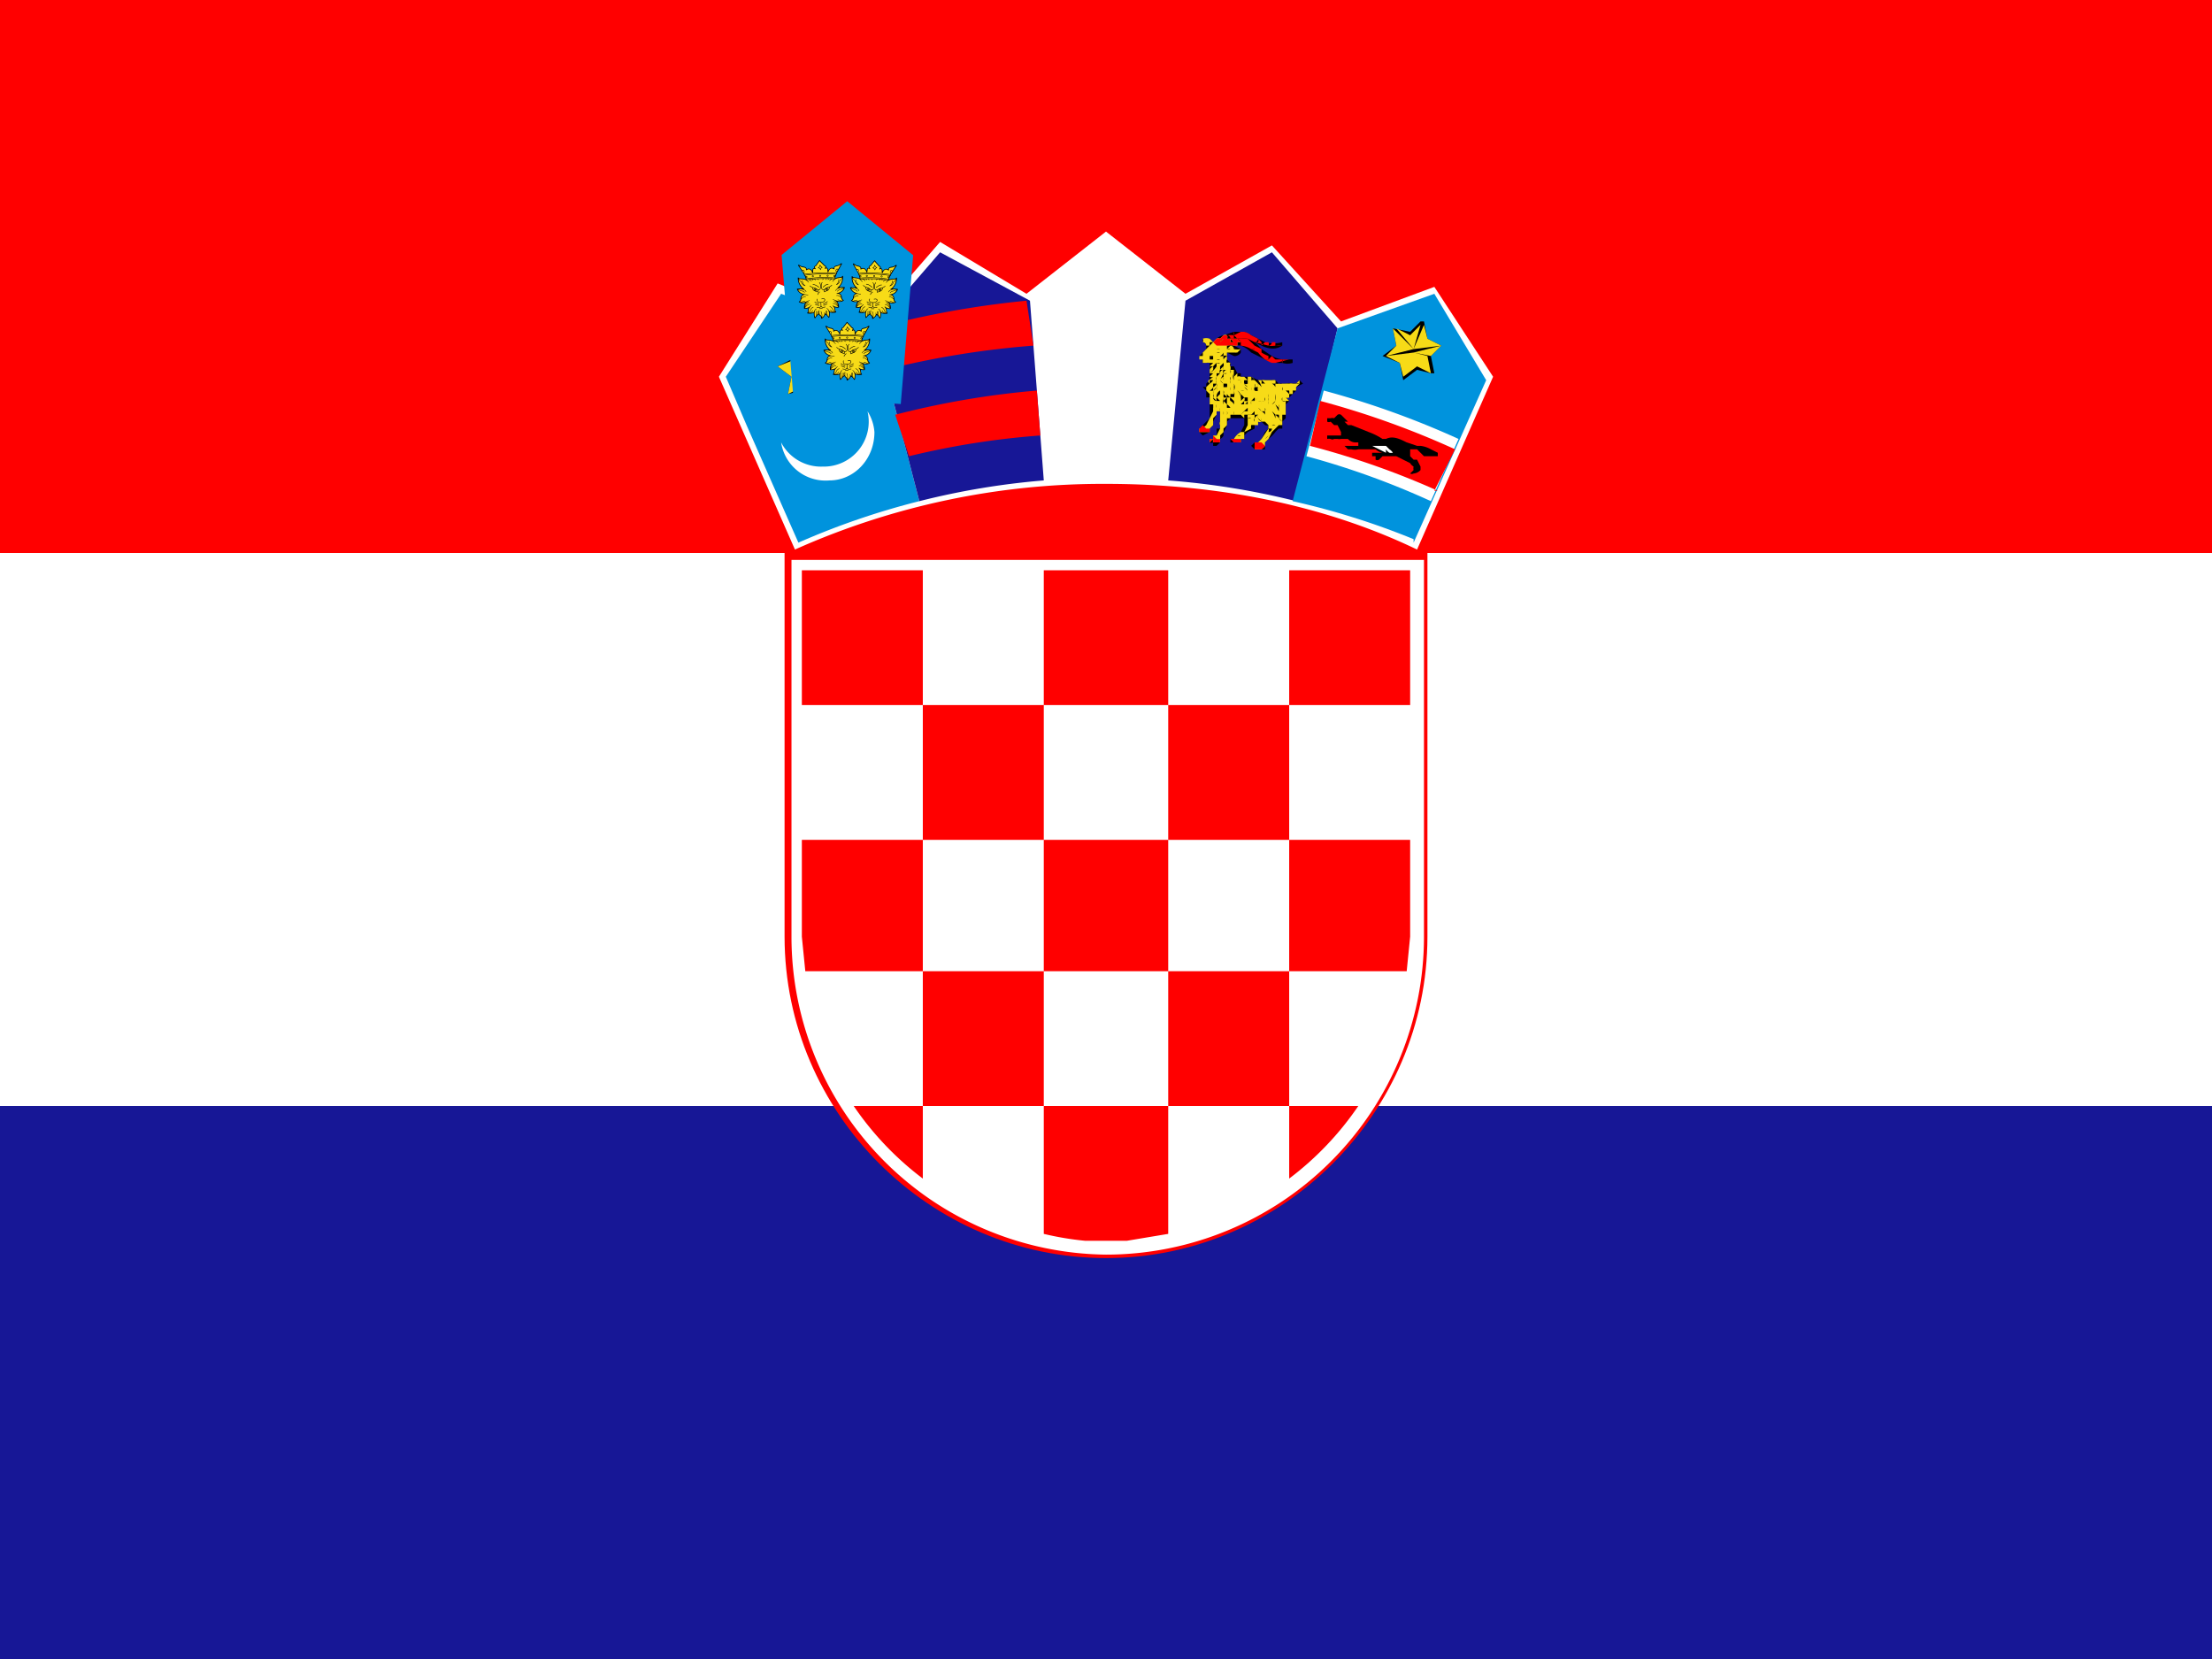 <svg xmlns="http://www.w3.org/2000/svg" xmlns:xlink="http://www.w3.org/1999/xlink" viewBox="0 0 640 480"><path fill="#171796" d="M0 0h640v480H0z"/><path fill="#fff" d="M0 0h640v320H0z"/><path fill="red" d="M0 0h640v160H0zm320 364c51 0 93-42 93-93V160H227v111c0 51 42 93 93 93z"/><path fill="#fff" d="M320 363a92 92 0 0 0 92-92V162H229v109a92 92 0 0 0 91 92z"/><g fill="red"><path d="M267 165h-35v39h35zm0 78h35v-39h-35zm-35 28 1 10h34v-38h-35v28zm106-28h-36v38h36zm0 77h35v-39h-35zm35 21a89 89 0 0 0 20-21h-20v21zm-106-21h35v-39h-35zm-20 0a89 89 0 0 0 20 21v-21h-20zm79 39 12-2v-37h-36v37a87 87 0 0 0 12 2h12zM407 281l1-10v-28h-35v38h34zm-69-38h35v-39h-35zm0-78h-36v39h36zm70 39v-39h-35v39z"/></g><path fill="#fff" d="m410 159 22-50-17-26-27 10-20-22-25 14-23-18-23 18-25-15-20 23-27-11-17 27 22 50a218 218 0 0 1 90-19c32 0 63 6 90 19z"/><path fill="#0093dd" d="m253 95-27-10-16 24 6 14 15 34a220 220 0 0 1 35-12l-13-50z"/><path fill="#fff" d="M251 119a13 13 0 0 1 2 6c0 8-6 14-13 14a13 13 0 0 1-14-11 13 13 0 0 0 12 7 13 13 0 0 0 13-16z"/><path d="m228 114 1-5-4-3 4-2 1-5h1l3 3 5-1-1 5 4 3-5 2-1 5-4-3-4 1h-1z"/><path fill="#f7db17" d="m234 108 3 3 4-2zm0-1 7 2-3-3zm-9-1 8 1-3-3zm8 1-8-1 4 3zm0 0 6-6-5 2zm-5 7 5-6-4 1zm5-6-5 6 4-2zm6-7-5 6 4-1zm-6 6-2-7-1 4zm3 8-3-7v4zm-2-7 2 7 1-4zm-3-8 2 7 1-4z"/><path fill="#171796" d="m298 87-26-14-19 22 13 50a220 220 0 0 1 36-6l-4-52z"/><path fill="red" d="M263 132a232 232 0 0 1 38-6l-1-13a246 246 0 0 0-41 7l4 12zm-7-25a258 258 0 0 1 43-7l-2-13a271 271 0 0 0-44 8l3 12z"/><g transform="translate(-160) scale(.002)"><path fill="#0093dd" d="m212105 36890-23 13-9517-7794-9497 7778 1788 21560c2543-210 5113-322 7709-322 2608 0 5190 113 7744 325l1795-21560z"/><g id="a"><path d="M202545 46585c-18-2-44 10-69 45-186 250-359 469-545 720-195 61-242 180-167 348-261-26-291 193-302 432-250-379-522-482-814-307-11-230-187-338-439-392a829 829 0 0 1-436-145c-60-42-110-64-170-106-126-88-226-5-172 74l802 1302c-14 80 6 151 88 204l140 397-32 113c-221-105-443-118-664-133-170-8-287-50-361-137-54-63-91-26-92 82-3 534 162 1014 599 1492-231 4-462 11-694 21-79 6-95 39-73 104 126 304 339 579 822 766a654 654 0 0 0-357 520c-9 224-75 382-212 455-60 32-81 65-24 106 253 185 565 193 895 112a1398 1398 0 0 0-198 850c208 56 412 15 614-52-29 61-44 175-52 309-7 115-41 229-104 343-32 33-65 84 4 102 336 91 648 52 915-47 0 243 2 487 76 727 18 58 70 102 125 26 155-214 322-396 527-517 31 90 75 168 156 215 96 55 147 170 153 343 0 30-2 60 35 90 149 7 514-380 589-597 206 121 284 246 439 461 55 76 99 29 128-25 62-243 67-481 66-724 267 99 579 138 915 47 69-19 36-70 4-102a947 947 0 0 1-113-365c-9-133-14-226-43-287 202 68 405 108 614 52 29-297-53-579-211-850 330 80 655 73 908-112 57-41 35-74-24-106-136-73-203-231-212-455a652 652 0 0 0-357-520c483-187 696-463 822-766 22-66 6-99-73-104-231-10-480-24-711-27 437-478 606-961 604-1495-1-108-38-146-92-82-74 87-179 137-348 146-222 15-435 24-656 128l-32-113c46-132 106-260 153-393 82-53 102-123 88-204 267-434 513-868 781-1302 54-79-46-162-171-74-60 42-110 64-170 106a841 841 0 0 1-437 145c-251 54-417 167-428 397-293-175-564-73-814 307-11-239-41-457-302-432 75-168 17-291-178-352-186-250-458-470-644-720-31-35-51-47-69-45z"/><g fill="#f7db17"><path d="M205075 47978c-51-26-124 17-162 95s-33 170 19 196c40 20 84-6 119-56l22-36 5-9c38-78 49-163-2-188zm-5008 0c52-26 124 17 162 95s39 165-13 191-103-24-141-102-60-158-9-184zm4539 905c-32 0-59 27-59 59a59 59 0 0 0 118 0c0-32-26-59-59-59zm-4032 0a59 59 0 1 0 0 118 59 59 0 0 0 0-118zm4294-304c-754-91-1506-133-2260-133s-1509 41-2269 115c-26 8-21 90 14 86 756-73 1507-113 2256-113 743 0 1485 40 2228 129 39 4 54-80 32-84z"/><path d="M200319 48495c768-75 1530-117 2289-116 754 0 1507 42 2261 133l111-184c-32 10-62 9-90-5-76-38-92-161-36-274 56-114 164-175 240-138 39 19 62 62 68 114l446-739c-204 130-328 214-581 252-281 41-409 139-368 307 38 156-57 133-201 54-314-171-541 71-652 353-73 186-159 181-168-13-4-70 0-131-7-200-21-223-89-286-216-224-161 78-175 25-137-58 28-60 86-128 66-221-9-67-66-92-151-98-182-244-467-483-649-727-182 244-374 483-556 727-86 5-142 30-152 98-20 93 52 157 80 217 38 82 23 135-137 57-127-61-186-3-207 220-7 69-10 139-13 209-9 194-95 199-168 13-111-282-352-524-667-353-145 79-203 102-182-54 23-172-107-266-388-307-253-37-377-122-581-252l419 682c12-25 29-45 53-57 76-38 184 24 240 138 56 113 40 237-36 274-10 5-21 8-32 10l100 163zm4389 911-24 11c-46 19-80 66-134 124-57 60-128 125-211 188-12 10-25 19-44-6s-7-35 6-44c80-62 149-124 204-182 30-32 56-63 77-92l-284-30c-79 24-157 55-222 95-59 35-107 77-137 125-8 14-16 27-44 11-27-16-19-30-11-44 35-58 91-107 158-147 33-20 69-38 106-54-107-9-214-18-321-25a414 414 0 0 0-117 114c-9 13-18 26-44 8s-18-31-8-44c19-29 41-54 64-77l9-9-241-14-8 7a340 340 0 0 0-93 126c-6 15-12 29-41 18-29-12-23-26-17-41 12-29 27-55 45-81l27-33-344-12c-4 5-9 8-14 11a292 292 0 0 0-114 114c-8 14-16 28-43 12-28-16-20-29-12-43 16-28 35-54 59-77l21-19c-122-2-244-4-365-4l-360 3 22 20c23 23 42 49 59 77 8 14 16 27-12 43s-35 2-44-12a292 292 0 0 0-114-114c-6-3-12-7-15-12-115 2-230 6-345 11a357 357 0 0 1 74 116c6 15 12 29-17 41s-35-3-41-18a338 338 0 0 0-103-136l-243 13 13 12c24 23 45 48 64 77 9 13 18 26-8 44s-35 5-44-8a423 423 0 0 0-120-116l-5-3c-110 7-220 14-330 23 43 18 85 38 122 61 67 40 124 89 158 147 8 14 16 27-11 44-27 16-35 3-44-11-29-48-78-90-137-125-72-44-159-77-246-102h-2c-90 7-179 15-268 24 22 33 51 68 86 106 55 58 124 120 204 182 13 9 25 19 6 44s-32 15-44 6c-83-64-155-128-211-188-37-38-99-111-135-140-196-90-354-127-575-147-153-14-318-9-458-79 36 85 75 164 126 229 53 68 120 121 209 147 8 2 21 16 22 25 28 157 84 286 169 386 52 60 114 110 188 149a996 996 0 0 1-172-251 800 800 0 0 1-77-420c1-16 3-32 34-29 32 3 30 19 29 35-11 123 9 256 72 387 56 118 159 237 291 346 24 19 0 63-29 55a788 788 0 0 1-383-231 846 846 0 0 1-180-397c-94-32-165-90-222-164-47-60-85-131-118-205 28 428 182 801 456 1137 61 75 165 182 255 216 92 35 95 100-20 101l-105 1c84 31 164 66 233 105 127 73 217 162 224 273 1 16 2 32-29 34-32 2-33-14-34-29-6-86-82-160-192-223-113-65-259-117-402-160-154 0-312-1-459 3 39 28 80 57 131 84 82 44 188 86 343 122 89 21 166 52 233 91 71 42 130 93 177 150 10 12 20 25-5 45s-34 8-45-5c-42-52-95-98-159-135-61-36-133-64-216-84-161-38-272-81-358-128-75-40-131-82-184-123 180 393 450 573 835 689l61 19 9 2c86 21 175 40 266 55 92 15 166 28 261 37 16 1 32 3 29 34-3 32-19 30-34 29a4316 4316 0 0 1-437-71c-26 6-64 9-107 12-232 14-420 225-435 494l-1 16c88-80 179-157 273-212 117-68 239-103 364-69 15 4 31 8 22 39-8 31-23 27-39 22-106-28-212 3-316 63-108 63-213 158-315 253a563 563 0 0 1-205 377c61 34 104 65 163 45 86-39 172-78 261-108 91-31 184-52 282-57 16-1 32-1 33 31s-14 32-31 33c-91 4-179 24-264 53-75 26-149 58-222 91 221 47 460-1 667-79 60-22 105-42 133-41 51-30 112-53 172-79 66-28 132-51 182-57 16-2 32-4 35 28 4 32-12 33-28 35a394 394 0 0 0-222 79c0 21-66 57-126 96-36 24-70 52-87 67a741 741 0 0 0-188 287c-29 70-52 145-68 224 55-108 121-211 201-303 94-108 208-201 345-265 14-7 29-13 42 15 13 29-1 35-15 42a956 956 0 0 0-324 250c-90 103-161 222-219 345-31 64-8 1-42 86 110-122 212-224 323-307 132-100 283-157 418-133 15 3 31 6 26 37s-21 28-37 26c-116-21-250 32-369 121-121 92-244 223-366 361 184 26 366-26 542-85 91-30 183-135 239-152a1327 1327 0 0 1 159-167c12-10 24-20 45 4s8 34-4 45c-33 28-65 60-96 94-32 35-62 73-92 113-6 8-13 17-24 16-60 70-151 162-172 240-57 210-25 370-122 576 71-38 128-81 175-134 53-60 94-135 128-230a720 720 0 0 1 428-442c15-5 30-11 41 19s-4 35-19 41a678 678 0 0 0-391 404 743 743 0 0 1-141 250c-44 50-95 91-156 127 52-3 78-10 121-7 79-6 211-66 279-119 66-51 116-120 154-206 6-15 13-29 42-16s23 27 16 42c-42 96-99 174-173 231-56 43-121 75-196 93 161-5 311-42 467-100 65-24 87-168 127-208 32-58 66-112 105-158 47-56 101-101 164-127 15-6 29-12 41 18 12 29-3 35-17 41-52 21-98 60-139 108-36 42-68 93-98 147 10 73-51 228-53 305-7 205-2 409 53 612 53-71 107-134 162-192l1-15c18-106 33-219 40-332 7-112 7-223-6-329-2-16-4-32 27-35 32-4 34 12 35 28 14 111 14 226 7 340-6 90-16 180-30 269 54-51 53-51 77-103a743 743 0 0 0 54-467c-4-15-7-31 24-38s35 8 38 24c19 80 25 165 14 252-8 65-24 132-49 199 56-42 114-82 178-122-4-75-5-153-3-227 2-68 7-134 18-190 4-20 7-40 47-33s37 27 33 48c-9 50-14 111-16 177-2 78 0 162 4 243 5 82 49 185 125 230a425 425 0 0 1 186 274c16-145 17-280 3-400a949 949 0 0 0-114-368c-8-14-16-27 12-44 27-16 35-2 43 12 63 110 104 241 122 393 17 146 13 310-13 488 102-82 381-258 352-594-7-27-16-52-28-75-7-14-14-28 14-42s35 0 42 14a446 446 0 0 1 50 186c13-7 45-43 51-39l80 54a729 729 0 0 1-28-430c4-15 7-31 38-24s27 23 24 38c-18 73-22 151-13 230 9 77 31 157 67 237 4 8 8 16 5 25 24 21 47 42 70 65-13-84-22-170-28-255-8-115-7-230 7-341 2-16 4-32 35-28s29 20 27 35c-13 106-13 217-6 329a3204 3204 0 0 0 41 339c54 59 95 120 152 196 55-203 73-407 66-612-2-76-69-227-65-302-30-55-63-107-100-151-41-49-87-87-139-108-15-6-29-12-18-41 12-29 27-24 41-18 62 26 117 71 164 127 38 45 72 98 103 154 57 7 78 179 143 212 154 57 298 94 453 100a519 519 0 0 1-368-324c-6-15-13-29 16-42s35 2 42 16c38 86 88 156 154 206 85 66 289 124 400 127a661 661 0 0 1-298-378c-34-95-87-179-153-247a642 642 0 0 0-238-157c-15-6-29-11-19-41 11-29 26-24 41-19 96 36 186 94 261 172 72 74 130 166 167 270 34 95 75 169 128 230 47 54 105 98 177 135-98-207-66-367-122-577-35-129-232-277-193-320 45-51 133 88 248 127 175 59 357 111 540 85a2690 2690 0 0 0-366-361c-119-90-237-140-352-120-16 3-31 6-37-26-5-31 10-34 26-37 135-24 269 32 401 132 111 84 201 175 311 298-18-47 0-14-30-77-59-123-130-241-220-345-89-102-196-189-324-250-14-7-28-13-15-42 13-28 28-22 42-15 137 65 251 157 345 265 81 93 147 198 203 307-15-81-39-157-68-227a741 741 0 0 0-188-287c-62-56-209-140-208-179-29-15-33-11-63-24-61-26-121-46-164-52-16-2-32-4-28-35 4-32 19-30 35-28 50 6 115 28 182 56 33 14 66 43 98 60 53 4 139 47 208 74 206 78 446 126 666 79-73-33-147-65-223-91-85-29-172-49-264-53-16-1-32-1-31-33s17-31 33-31c98 4 191 26 282 57 89 30 175 69 261 108 59 27 101-7 163-45a563 563 0 0 1-205-376l-2-2c-102-95-207-190-315-253-104-60-210-91-316-63-15 4-31 8-39-22-8-31 7-35 22-39 125-33 247 1 364 69 94 55 186 132 274 213l-1-17c-15-270-203-480-435-494-78-5-189 21-186-32 4-59 97-44 234-86 385-116 655-296 836-690-54 41-110 83-186 124-86 47-198 91-358 128-82 19-154 48-216 84-64 38-117 84-159 135-10 12-20 25-45 5s-14-32-5-45c47-57 106-108 177-150 67-39 145-70 233-91 155-36 261-78 343-122 51-27 92-55 131-84-148-4-305-3-459-3-143 44-289 96-402 160-110 63-186 136-192 223-1 16-2 32-34 29-32-2-31-18-29-34 8-111 97-200 224-273 69-39 149-74 233-105l-104-1c-116-2-112-66-20-101 90-34 190-141 251-216 271-334 412-714 456-1130-33 72-69 140-115 198a479 479 0 0 1-222 164 846 846 0 0 1-180 397 750 750 0 0 1-369 230c-29 8-52-35-29-55 132-109 221-226 278-344 62-131 83-264 72-387-1-16-3-32 29-35 31-3 33 13 34 29 12 134-10 278-78 420-40 85-97 170-172 251 73-39 136-89 187-149a811 811 0 0 0 170-386c1-8 14-22 22-25 89-27 155-79 209-147 51-65 90-143 126-228-140 69-304 64-457 78-213 19-369 68-554 152z"/><path d="M204649 49231c-680-88-1359-113-2041-114-684 0-1369 40-2058 112-20 6-15 33-14 46 2 28 37 35 121 27 643-60 1285-93 1932-93 674 0 1351 21 2038 102 33 9 77-85 22-81z"/><path fill-rule="evenodd" d="M200570 49160c683-71 1362-110 2038-110 675 0 1349 40 2025 127l31-127c-17 9-37 15-58 15a123 123 0 1 1 113-171l60-170c-724-84-1446-122-2171-122-729 0-1459 38-2193 107l58 164c22-32 59-54 101-54a123 123 0 1 1 0 246c-12 0-25-2-36-6l33 94-2 7zm3067-416a123 123 0 1 0 0 246 123 123 0 1 0 0-246zm0 64a59 59 0 0 0 0 118c32 0 59-27 59-59s-26-59-59-59zm-1082-91a123 123 0 1 0 123 123c0-68-55-123-123-123zm0 64a59 59 0 1 0 0 118 59 59 0 0 0 0-118zm-1064-40a123 123 0 1 0 0 246 123 123 0 0 0 0-246zm0 64c-33 0-59 26-59 59s26 59 59 59a59 59 0 0 0 0-118z"/></g><path d="M202601 47974c-14-68-49-129-100-175-51-47-116-78-187-88-33-4-39-58-7-68 60-20 114-67 157-133 45-69 79-157 95-256 5-34 64-35 69-1 15 84 51 153 97 208 55 66 125 112 193 138 31 12 25 63-8 68-59 9-105 42-141 87-50 62-81 145-100 221-8 33-62 31-69-2zm33-118c20-52 47-103 81-146 28-34 60-64 99-84a543 543 0 0 1-216-236c-19 59-45 112-75 158-31 47-67 86-108 116a400 400 0 0 1 219 192zm799 5115-515 206c-17 7-35 14-48-21-14-34 4-41 21-48l515-206c17-7 35-14 48 21 14 34-4 41-21 48zm59-326-604 328c-16 9-33 18-51-15s-1-42 15-51l604-328c16-9 33-18 51 15s1 42-15 51zm-1826-65 604 328c16 9 33 18 15 51s-34 24-51 15l-604-328c-16-9-33-18-15-51s34-24 51-15zm51 322 515 206c18 7 35 14 21 48-14 35-31 28-49 21l-515-206c-17-7-34-14-21-48 14-35 31-28 48-21zm224 434c137 33 261 48 358 31 88-16 155-60 191-146v-493c-107-1-212-15-303-41a287 287 0 0 1-201-178 577 577 0 0 1-4-329c5-18 9-36 45-27s32 27 27 45c-20 82-33 194 1 284 23 60 69 110 152 133 91 25 198 38 307 38 107 0 214-13 304-40 82-24 148-69 192-123s65-117 57-176c-5-36-24-62-49-80-34-24-82-35-128-37-47-2-94 7-142 16l-77 13c-19 2-37 5-42-32s14-40 32-42l73-12c52-10 105-20 159-18 60 2 121 18 168 51 42 29 72 72 80 131 11 80-16 163-73 233a455 455 0 0 1-229 147c-83 24-178 38-274 42v483c3 5 3 11 2 16 37 82 102 125 188 141 97 18 221 2 358-31 18-5 36-9 45 27 8 37-9 41-28 45a998 998 0 0 1-388 32c-92-17-165-58-215-132a314 314 0 0 1-215 132c-109 20-242 4-388-32-18-4-37-8-28-45 8-36 27-32 45-27zm356 210 402-9c19 0 38-1 38 37 1 38-18 38-37 38l-402 9c-19 0-37 1-38-37s18-38 37-38zm593-3082c151-125 293-227 423-297a714 714 0 0 1 359-106c19 1 37 1 36 39-1 37-20 37-39 36-92-4-200 32-322 97-125 67-263 166-410 289-14 12-29 24-53-5s-9-41 5-53zm-605 56a2015 2015 0 0 0-445-314c-139-71-268-108-363-100-19 2-37 4-40-34-4-37 15-39 34-40 110-10 252 31 404 107 152 77 315 191 461 325 14 13 28 25 2 53-25 27-39 15-53 2zm-213 1004c37-83 83-155 136-219 53-63 112-119 174-170 14-12 29-24 52 5 24 29 9 41-5 53-59 48-114 101-164 160-49 59-91 125-125 201-8 17-15 34-49 19s-27-32-19-49zm371-1734c49 66 88 139 114 223 26 82 40 175 39 279 5 80 6 165-7 249-13 86-42 170-97 246a286 286 0 0 1-329 106c29 100 51 208 6 308-8 18-33 27-51 18-43-22-86-43-128-62s-84-36-127-51l-1-1c-95-37-173-73-236-112-65-39-115-80-150-124l1 2c-44-49-72-106-88-170-14-55-20-114-22-174-72-39-138-78-194-116-64-43-118-87-161-131-13-14-26-27 1-53s40-12 53 1c39 40 89 80 150 121 60 40 128 81 204 121 124 13 247 51 370 109 106 50 211 115 317 192 13 7 19 16 27 20l25 19c51 22 104 28 152 16 47-11 90-39 122-84 48-66 72-139 84-214 12-77 11-157 6-234v-2c1-97-12-183-35-258-24-76-58-142-102-201-11-15-22-30 7-52s41-7 52 7zm-375 1047c-104-77-207-141-311-190-105-49-210-83-314-98 2 48 8 93 18 135 13 52 35 99 71 138l1 1c30 37 73 72 130 107 60 36 134 71 225 106l-1-1a1683 1683 0 0 1 226 98c19-83-10-179-37-267l-9-29zm776-1003c-44 59-79 125-102 201-24 76-36 161-35 258v2c-5 77-6 158 6 234 12 75 37 148 84 214 32 45 75 72 122 84 48 12 101 6 152-16l25-19c6-4 13-12 27-20 105-77 211-143 317-192 123-58 246-95 370-109 75-40 144-80 204-121s111-81 149-121c13-13 26-27 53-1s14 39 0 53c-43 44-97 88-161 131-57 38-122 77-194 116-2 61-8 119-22 174-16 63-44 121-88 170l1-2c-35 44-85 85-150 124-63 38-141 75-237 112l-1 1a2498 2498 0 0 0-255 113c-18 9-43 0-51-18-45-100-23-208 6-308-55 18-111 20-164 7-64-15-122-53-165-113-55-76-84-160-97-246-13-85-12-169-7-249-1-104 13-196 39-279 26-84 65-158 114-223 11-15 22-30 52-7 30 22 19 37 7 52zm940 715c-105 15-209 49-314 98-104 49-207 113-311 190l-8 29c-27 88-56 184-37 267l93-44c44-20 87-38 133-54l-1 1c91-35 165-70 225-106 58-34 100-70 131-107l1-1c35-39 57-86 71-138 11-42 16-87 19-135z"/><path fill-rule="evenodd" d="M203459 50602a216 216 0 0 0 0 433 217 217 0 0 0 0-433zm0 69a147 147 0 1 0 0 294 147 147 0 0 0 0-294zm0 60a87 87 0 1 0 0 174 87 87 0 0 0 0-174zm-1697-124c119 0 217 97 217 216s-97 217-217 217a217 217 0 0 1 0-433zm0 69a147 147 0 1 1 0 294 147 147 0 0 1 0-294zm0 60a87 87 0 1 1 0 174 87 87 0 0 1 0-174z"/></g><use xlink:href="#a" width="100%" height="100%" transform="rotate(-2 -55533 156276)"/><use xlink:href="#a" width="100%" height="100%" transform="rotate(2 459866 156276)"/></g><path fill="#171796" d="m387 95-19-22-25 14-5 52a220 220 0 0 1 37 6l12-50z"/><path d="M348 98h2l1 1 1-1a4 4 0 0 1 2-1l3-1h3l2 1 2 1 2 1a9 9 0 0 0 5 0v1c-3 2-6 0-8-1a16 16 0 0 1 2 2l3 2a8 8 0 0 0 5 1h1v1a5 5 0 0 1-3 0 10 10 0 0 1-5-1l-4-2a8 8 0 0 0-3-2 6 6 0 0 0-2 0l2 1v1a2 2 0 0 1-2 1l-2-1v2l1 1v1h1l1 2h1v1h3l2 1h1a4 4 0 0 1 1 0h3l1 1h2a3 3 0 0 1 2 0 2 2 0 0 1 1 0l1-1 1 1-2 1v1l-1 1-1 1a1 1 0 0 1-1 0l1 1-1 1v4l-1 1v2h-1a10 10 0 0 0-1 1 10 10 0 0 1-2 2l-1 1v2a3 3 0 0 1-1 0h-2c-1 0-1 0 0 0l-1-1 1-1h1l1-1 1-2 1-1a1 1 0 0 1 0-1 2 2 0 0 1-1 0l-1-1h-1a7 7 0 0 1-1 1v1l-2 1-1 1v1h-1v1h-1a4 4 0 0 1-1 0h-1v-1h1a5 5 0 0 1 2-2l1-2v-2h-4l-1 1v1a9 9 0 0 1-1 2v1a2 2 0 0 1-1 1v1l-1 1h-1v-1a1 1 0 0 1-1 0v-1h1v-1h1v-2h1v-1a1 1 0 0 1 0-1v-3h-1v1l-1 2v1l-1 1v1l-2 1-1-1v-1l2-2 1-1v-5c-1 0-1 0 0 0v-1h-1v-2l-1-1a3 3 0 0 1 1 0v-1l1-1a1 1 0 0 1 0-1v-4a2 2 0 0 0-1 0h-1a1 1 0 0 1 0-1l-1-1 1-1 1-1v-1a1 1 0 0 0-1-1v-1z"/><g fill="#f7db17"><path d="M365 122a1 1 0 0 1-1 0 8 8 0 0 1 0 1h-1a4 4 0 0 0-1 0 3 3 0 0 0 0 1l-2 1v2h-2 1v1h-2v-1a3 3 0 0 1-1 0h1a5 5 0 0 1 2-2h1l1-2v-2a2 2 0 0 1 0-1 6 6 0 0 1 1 0v1a1 1 0 0 0-1 0h1v-1h1v1h-1 1a3 3 0 0 1 1-1v1a2 2 0 0 0 1 1z"/><path d="m349 113 1-1a6 6 0 0 0-1 1l1 1v-1a2 2 0 0 0 1-1v1a2 2 0 0 1-1 0 1 1 0 0 0 0 1v2a4 4 0 0 1 1-1v-1a1 1 0 0 1 0 1 4 4 0 0 0-1 1v1h1v-1 2c-1 0-1 0 0 0v2-1l-1 2-1 2a4 4 0 0 1-2 1v1c1-1 1-1 0 0h3v-1l1-1v-2l1-1c0-1 0-1 0 0v-1h1a3 3 0 0 1 0-1 3 3 0 0 1 0-1v-1l1-1-1 1v1a3 3 0 0 0 0 1v4a1 1 0 0 0 0 1v1l-1 2h-1v1a3 3 0 0 1-1 0v1l1-1a2 2 0 0 0 0 1h2v-1a2 2 0 0 1-1 0 3 3 0 0 0 1 0 3 3 0 0 0 0-1l1-1v-1a10 10 0 0 0 1-1v-2a4 4 0 0 0 1 0v-1a1 1 0 0 0 0-1 1 1 0 0 1 0 1h1v-1a2 2 0 0 1 0 1h1v-2 2s0 1 0 0h1a18 18 0 0 1 2-2v1a7 7 0 0 0-1 0l-1 1 1 1v-1a8 8 0 0 1 1 0h1a3 3 0 0 1 0-1v-1a2 2 0 0 0 1-1h1-1a3 3 0 0 1-1 1v1a3 3 0 0 0 0 1l1-1a1 1 0 0 1 1 0 1 1 0 0 0-1 0v1h1v1l1 1a3 3 0 0 1 0-1h1v-1 1h-1v1h1v-1a2 2 0 0 0 0 1l1 1v-1 1h1-1a4 4 0 0 0 0 1l-2 3-1 1a1 1 0 0 0-1 1h-1 1v1h2l1-1v-1l1-1 1-2 1-1v-1 1l1-1h1v-3h1v-1a10 10 0 0 1-1 0 10 10 0 0 0 1 0v-1l-1-1 1 1v-2a1 1 0 0 1-1 0 1 1 0 0 1 0-1v1h2l-1-1v-1 1a1 1 0 0 0 1 0v-1a10 10 0 0 0-1-1h1a4 4 0 0 1 0 1h1a2 2 0 0 0 0-1 3 3 0 0 0-1 0h1v1-1c0-1 0 0 0 0h1v-1l1-1v-1l-1 1h-1v1a1 1 0 0 0 0-1 2 2 0 0 0-1 0 3 3 0 0 0-1 0h1a7 7 0 0 1-1 0h-1v1h1a2 2 0 0 0-1 0 2 2 0 0 0 0-1 2 2 0 0 1-1 0l1 1-1-1a8 8 0 0 1 0 1 5 5 0 0 0 0-1 2 2 0 0 1-1 0 2 2 0 0 0 0-1 1 1 0 0 1 0 1 1 1 0 0 0 0-1 3 3 0 0 0-1 0 5 5 0 0 1 0 1h1v1a2 2 0 0 0-1-1 6 6 0 0 0 0-1h-2a5 5 0 0 1 1 2 5 5 0 0 0 0-1 5 5 0 0 0-1-1c0 1 0 1 0 0a2 2 0 0 0-1 0 5 5 0 0 1 1 1 4 4 0 0 0-1 0 5 5 0 0 0 0-1h-1a5 5 0 0 1 1 2 4 4 0 0 0-1-1 6 6 0 0 0 0-1 9 9 0 0 1 0 2 9 9 0 0 0 0-1 9 9 0 0 0-1-1 4 4 0 0 0-1-1 2 2 0 0 1 1 1 2 2 0 0 0-1 0 2 2 0 0 0 0-1 16 16 0 0 0-1 0v1l-1-1v1h1v1a1 1 0 0 1-1 0 2 2 0 0 1 0-1 1 1 0 0 0 0-1h-1v2a7 7 0 0 0 0-1 5 5 0 0 0 0-1 1 1 0 0 0-1 0v-1l-1 1v-3 1h-1a2 2 0 0 0 0-1 2 2 0 0 1 0 1h-1a3 3 0 0 0 1 0 2 2 0 0 0 0-1 1 1 0 0 1 0-1v1-1a1 1 0 0 0-1 0 1 1 0 0 1 0-1 1 1 0 0 1 0 1 1 1 0 0 0 0-1v-1a3 3 0 0 0-1 1 3 3 0 0 1 0-1 1 1 0 0 1 1 0h-1a2 2 0 0 1-1 0h2v-1h3a7 7 0 0 1-1 0v-1 1h1l1-1a5 5 0 0 1-2 0 1 1 0 0 0-1-1l-1 1v-1h-1 1a5 5 0 0 1 2 0 6 6 0 0 1 1 0v-1h1l-1-1h-2l1 1h-1a2 2 0 0 0 0-1h-2l-1 1h2v1a1 1 0 0 0-1-1h-2a4 4 0 0 0 0 1v-1h1a2 2 0 0 1 1-1h1a1 1 0 0 0 0-1 1 1 0 0 0-1 0l-1 1a1 1 0 0 0-1 0l-1 1-1 1-1 1-1 1a1 1 0 0 1 0 1v-1a1 1 0 0 0 0 1h-1v1h1v1h1v-1a1 1 0 0 1 1 0 1 1 0 0 0-1 0v1a2 2 0 0 1 1 0h1l-1 1v2a6 6 0 0 0 1-1 4 4 0 0 0 0-1 9 9 0 0 1 1-1h1a1 1 0 0 1-1 0 12 12 0 0 0 0 1 6 6 0 0 1-2 2h1l1-1v-1a6 6 0 0 1 0 1v1-1a12 12 0 0 1-1 1l-1 1h1v-1 1h-1a1 1 0 0 0 1 0c1 0 0 0 0 0-1 1-2 1-1 2v-1h1a3 3 0 0 1-1 1l-1 1v1z"/><path d="M349 100a1 1 0 0 0-1-1 1 1 0 0 1 1 0 1 1 0 0 0-1 0v-1 1a1 1 0 0 0 0-1 3 3 0 0 1 2 0l1 1h-1v1z"/></g><path d="M365 122v-1 1zm2 4a4 4 0 0 1-1 1l1-1zm1-2v1-1zm0 0a1 1 0 0 1-1 1 1 1 0 0 0 0-1h1zm1-1h-1a1 1 0 0 1 1 0zm1 0v1c-1 0 0 0 0 0v-1zm-1-6 1 1a1 1 0 0 0 0-1 2 2 0 0 1 0 1v1l-1-2zm0 1zm-1 1a6 6 0 0 1 1 2v-1a1 1 0 0 0 0 1 5 5 0 0 0 0-1 6 6 0 0 0-1-1zm1 1a4 4 0 0 1 1 1v-1a4 4 0 0 0-1 0zm1 0a2 2 0 0 1 0 1l1 1a3 3 0 0 1-1-1 1 1 0 0 0 0-1zm1-2v1-1zm-1-3v1c1 0 1 0 0 0v-1zm1-2v1a1 1 0 0 0-1 1 1 1 0 0 1 1-1v-1zm-2 0 1 1h-1v2l-1 1a4 4 0 0 0 0-2 4 4 0 0 1 0 2 2 2 0 0 0 1-1 4 4 0 0 0 0-2h1l-1-1zm5-1zm-1 0zm-2 0v1a1 1 0 0 0 0-1zm-6 1zm1-1v1-1zm2 2zm1-2zm-5 0a1 1 0 0 0 0 1v1-1a1 1 0 0 1-1 0 1 1 0 0 1 0-1zm2 2v2l1 1a3 3 0 0 1 0-1v-2a2 2 0 0 1 0 1 2 2 0 0 0 0 1v1l-1-1a1 1 0 0 1 0-1v-1zm-1 1v1a3 3 0 0 1-1 0h2a4 4 0 0 1-1 0 25 25 0 0 1 0 1v-1l-1 1 1-1v-1zm-1 0zM363 114v1a2 2 0 0 1 0 1 2 2 0 0 0-1 0 3 3 0 0 0 0 1v-1h1a5 5 0 0 0 1-1 4 4 0 0 1-1 1 1 1 0 0 0-1 0 2 2 0 0 0 0 1v-1l1-1v-1zm2 3v1h1v2a2 2 0 0 0-1-1 3 3 0 0 0-1-1l1 1h1a1 1 0 0 0 0-1h-1v-1zm1 0c0 1 0 0 0 0zm1 1v1-1zm1 4v-1zm-1-2v1-1zm-1 0zm-1 0zm-2 2a1 1 0 0 1 0-1zm-4 4a1 1 0 0 1-1 0h1zm0 0h1zm2-1a1 1 0 0 1-1 0h1zm1-4v1-1zm1-10a1 1 0 0 1 0 1v-1zm-1-1a2 2 0 0 1 0 1 2 2 0 0 0 0-1zm-1 2a2 2 0 0 1-1-1l1 1zm1 2zm-2-2 1 1v1-1a2 2 0 0 0 1-1v1a4 4 0 0 0 0-1 2 2 0 0 1-1 1v2-2a2 2 0 0 0-1-1zm1 5v1-1zm-2 1v1-1zm2-2v1a1 1 0 0 0-1 0 2 2 0 0 0 0 1 2 2 0 0 1 0-1 2 2 0 0 0 1-1zm0-1v1a2 2 0 0 1-1 0 2 2 0 0 0 0 1h-1l1-1a1 1 0 0 0 0-1h1zm-3 1v1l-1 1 1-1v-1zm-3 2zm-1 0a3 3 0 0 0 0 1v1h1a1 1 0 0 0 0-1 2 2 0 0 1 0 1h-1a2 2 0 0 0 0-1 3 3 0 0 1 0-1zm0 4a3 3 0 0 1 0-1 3 3 0 0 0 0 1zm0 1zm-1 2zm-1-6zm-2 4zm5-8v2a3 3 0 0 1 1 1h-1a6 6 0 0 1 0-1l-1-1 1-1zm-1-1a3 3 0 0 1 1 1 4 4 0 0 1-1 0 2 2 0 0 0 0 1v1a3 3 0 0 1 0-2v-1c1 0 0 0 0 0zm-2 3v1a2 2 0 0 1 0-1zm-1 0v1a1 1 0 0 1 0-1zm6-9a2 2 0 0 0 0 2 3 3 0 0 1 0-1 2 2 0 0 1 0-1zm-1 1a4 4 0 0 1 1 1 4 4 0 0 0-1-1zm-3 0-1 1v2a3 3 0 0 1 0 1v-1a2 2 0 0 0 0-1 2 2 0 0 1 0-1l1-1zm3-2v1a1 1 0 0 0-1 1c0 1 0 0 0 0a1 1 0 0 1 1-1 1 1 0 0 0 0-1zm-3 1-1 1a1 1 0 0 0 0 1 3 3 0 0 1 0-1v-1zm2 0a1 1 0 0 1-1 0h1zm0-1a1 1 0 0 0-1 1v2a2 2 0 0 0 0-1 2 2 0 0 0-1 1l1 1a3 3 0 0 1-1-1l1-2a1 1 0 0 1 0-1zm-1-1v1a1 1 0 0 0-1 1 1 1 0 0 1 0-1h1a3 3 0 0 0 0-1zm6 7a2 2 0 0 0-1 0h1zm0 2-1 1a2 2 0 0 0 0-1 2 2 0 0 0 0-1zm-2-2a3 3 0 0 1 1 2 2 2 0 0 0-1-2zm0 2a5 5 0 0 1-1 1 3 3 0 0 0 0 1 2 2 0 0 0-1-1 1 1 0 0 1 0-1v-1h1a2 2 0 0 0 0-1 3 3 0 0 1 0 2 1 1 0 0 0-1 0l1 1a2 2 0 0 1 0 1 3 3 0 0 1 0-1 5 5 0 0 0 1-1zm-3-1a3 3 0 0 0 1 1h-1a3 3 0 0 1 0-1zm-2 1zm1-2v1a1 1 0 0 0 0-1zm-2 3a3 3 0 0 1 0-1l1-1v-2 1a2 2 0 0 0-1 2l1 1h-1zm-1-1 1 1a1 1 0 0 1-1-1zm5-3v2-1a2 2 0 0 0 0-1zm1-1a2 2 0 0 1 0 2 2 2 0 0 0 0-1 2 2 0 0 0 0-1 2 2 0 0 1 0 1 2 2 0 0 0 0-1zm1-1h1v1a2 2 0 0 0 0 1 2 2 0 0 1 0-1 4 4 0 0 0 0-1 2 2 0 0 0-1 0zm-2-1a1 1 0 0 0 0 1v1a2 2 0 0 1 0-1v-1zm-4 3a2 2 0 0 1-1 1 3 3 0 0 1 0 1c-1 0 0 0 0 0v-1l1-1zm0-1a2 2 0 0 1-1 1v-1h1zm3 0v1h-1v-1zm0-2v4-1a2 2 0 0 0 0-1v-2zm-4-8a2 2 0 0 1 1 0h2-1l-1 1a1 1 0 0 1-1 0c0-1 0-1 0 0a1 1 0 0 0 1 0l1-1a2 2 0 0 0-1 0 2 2 0 0 0-1 0z"/><path d="M352 101h-1 1zm1 2a2 2 0 0 0 1-1v1c-1 0 0 0 0 0zm4-2a1 1 0 0 1 1 0 1 1 0 0 0-1 0zm-2 0h1a1 1 0 0 0-1 0zm0 0a1 1 0 0 1 1 0 1 1 0 0 0-1 0v1zm-3 2h-1 1zm1 0zm-1-1h1a1 1 0 0 1-1 0zm1-2h-1 1zm-1 0a1 1 0 0 0-1 0h1-1a1 1 0 0 1 1 0zm-1 0zm-1 1zm0 1zm-1 0zm2 1v1h-1v-1zm-1 0zm-1-4a1 1 0 0 1 1 0 1 1 0 0 0-1 0zm5 6a2 2 0 0 1 0 2 2 2 0 0 0 0-2zm-1 2v-1l1-1a2 2 0 0 1 0 1 6 6 0 0 0-1 1zm-2 0a1 1 0 0 1 0-1 1 1 0 0 0 0 1zm-1-1h1a2 2 0 0 0-1 1zm2-2h1a1 1 0 0 1-1 0zm-1 0c1 0 1 0 0 0zm25 7a1 1 0 0 0-1 0zm-27 13a1 1 0 0 0 1 0 1 1 0 0 1-1 0z"/><g fill="red"><path d="M369 100a8 8 0 0 0 2 0h-2zm-2-1h2v1h-1 1a6 6 0 0 1-2 0 1 1 0 0 0 1-1zm-10-2 2-1a1 1 0 0 1 1 1v1-1a1 1 0 0 0-1-1h1a5 5 0 0 1 2 1v1-1l2 1a1 1 0 0 1-1 1h1a1 1 0 0 0 0-1l1 1v1l1-1a8 8 0 0 0 1 0 1 1 0 0 1 0 1l-4-1-2-1a9 9 0 0 0-2 0 6 6 0 0 0-1 0l-1-1a1 1 0 0 0 0-1z"/><path d="M355 97a9 9 0 0 1 2 0v1a4 4 0 0 0-1 0 1 1 0 0 0-1-1zm7 4a7 7 0 0 0-3-1v-1a2 2 0 0 0-1-1h1a8 8 0 0 1 2 0v2-2l1 1 1 1v1h-1z"/><path d="m364 102-2-1h1v-1l2 1v1h-1zM366 104a12 12 0 0 1-2-2h1a11 11 0 0 0 2 1v1a3 3 0 0 1-1 0z"/><path d="M368 105a12 12 0 0 1-2-1h1l1-1a11 11 0 0 0 1 1v1s-1 0 0 0zM373 104l-4 1v-1h2v1h-1 1a1 1 0 0 0 0-1 9 9 0 0 0 2 0zm-10 24v1h-1 1v1h2a3 3 0 0 0 1-1l-1-1a4 4 0 0 0-1 0zm-15-5-1 1s0 1 0 0v1h3v-1h-1l-1-1zm10 4h1v1h-2l-1-1h1a3 3 0 0 1-1 0h2zm-7-1v1a3 3 0 0 1-1 0v1l1-1v1h2v-1a2 2 0 0 1-1 0l-1-1zm3-26h1a5 5 0 0 1 2 0 6 6 0 0 1 1 0v-1h1l-1-1h-1a4 4 0 0 0-1 0l1 1h-1v-1h-1a9 9 0 0 0-1 0l-1 1h2c0 1 0 0 0 0a1 1 0 0 0-1 0h-2a4 4 0 0 0 0 1h2zm-2 0v-1h1a2 2 0 0 1 1-1h1a1 1 0 0 0 0-1h-1l-1 1a1 1 0 0 0-1 0l-1 1 1 1z"/></g><path fill="#0093dd" d="m409 157 21-47-15-25-28 10-13 50a219 219 0 0 1 35 11z"/><path fill="#fff" d="M383 113a252 252 0 0 1 39 14l-8 18a232 232 0 0 0-36-13z"/><path fill="red" d="m415 142 6-12a249 249 0 0 0-39-14l-3 13a236 236 0 0 1 37 13h-1z"/><path d="M386 126h2v-1c1 0 1 0 0 0l-1-2h-1l-1-1a1 1 0 0 1-1 0v-1h1a2 2 0 0 1 1 0l1-1a1 1 0 0 1 1 0l1 1 1 1h-1l1 1h1l5 2a19 19 0 0 1 4 2h1c2-1 4 0 6 1l3 1h1a8 8 0 0 1 3 1l2 1v1h-4l-2-2h-2v2l1 1h1l1 2v1a3 3 0 0 1-2 1 1 1 0 0 1-1 0l1-1a2 2 0 0 1 0-1 3 3 0 0 1-1-1l-2-1-2-1h-4l-1 1a1 1 0 0 1-1 0v-1h-1v-1h3a4 4 0 0 1-2-1h-5a4 4 0 0 1-2 0h-1l-1-1c-1 0 0 0 0 0h4v-1h-1a3 3 0 0 1-2-1h-2a3 3 0 0 1-1 0h-1a1 1 0 0 1-1 0 2 2 0 0 0-1 0v-1h2z"/><path fill="#fff" d="m401 131-2-1-2-1h4l1 1a3 3 0 0 1 1 1 3 3 0 0 1-1 0 3 3 0 0 1-1-1z"/><path d="m403 95 1 5-4 3 5 2 1 5 4-3 4 1h1l-1-5 3-3h1-1l-4-2-1-5h-1l-3 3-5-1z"/><path fill="#f7db17" d="m401 103 3-3 5 1zm8-2 4-3 4 2zm8-1-3 3-5-1zm-8 2-4 3-4-2zm-5-7 4 2 1 4zm5 7 4 1 1 5zm5 6-4-2-1-4zm-5-7-5-1-1-5zm3-7 1 4-4 3zm-3 8 1 4-4 3zm-3 7-1-4 4-3zm3-8-1-4 3-3z"/></svg>